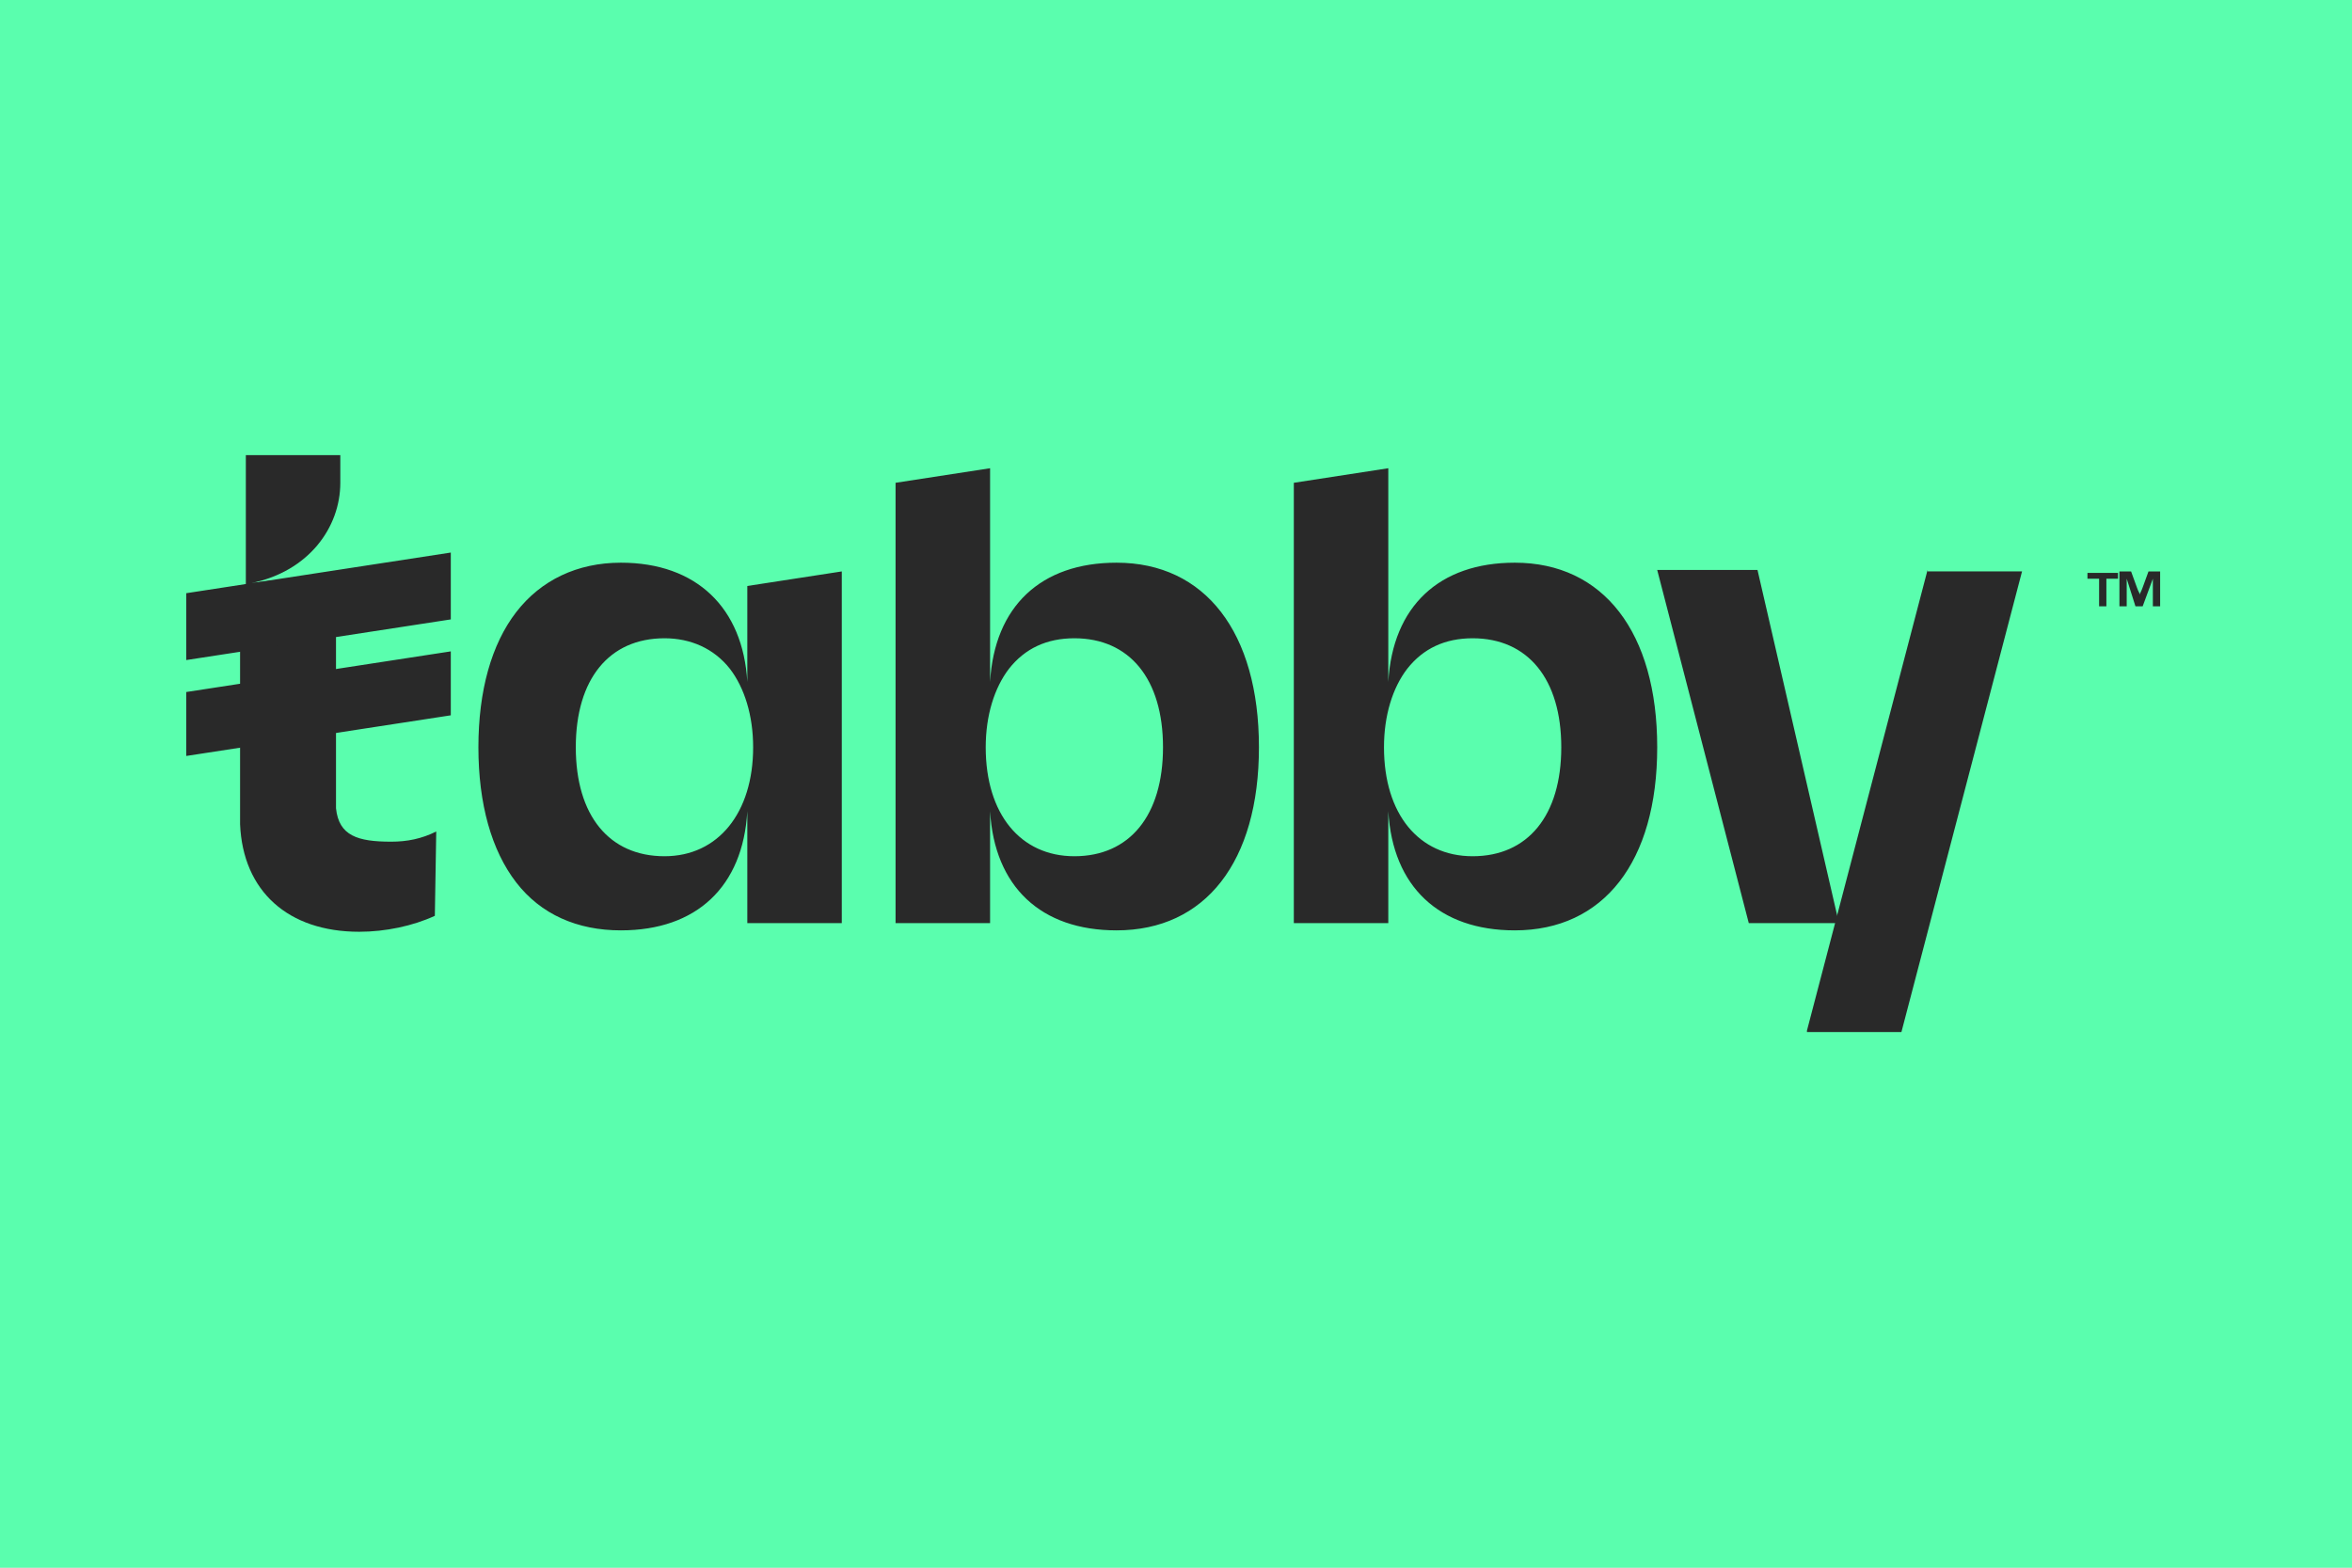 <svg width="42" height="28" viewBox="0 0 42 28" fill="none" xmlns="http://www.w3.org/2000/svg">
<rect x="0" y="0" width="42" height="28" fill="#808080" stroke="none"/>
<g clip-path="url(#clip0_24_6134)">
<rect width="42" height="28" fill="white"/>
<path d="M49.207 29H-7.207C-12.642 29 -17 24.644 -17 19.315V7.685C-17 2.309 -12.596 -2 -7.207 -2H49.207C54.642 -2 59 2.356 59 7.685V19.315C59 24.644 54.642 29 49.207 29Z" fill="#5AFEAE"/>
<path d="M34.421 10.179L32.267 18.407V18.433H33.954L36.108 10.205H34.421V10.179ZM7.79 14.851C7.531 14.981 7.271 15.033 6.986 15.033C6.389 15.033 6.051 14.929 6 14.436V14.41C6 14.384 6 14.384 6 14.358V12.931V12.775V11.763V11.347V11.192V10.231L4.494 10.413C5.506 10.205 6.077 9.427 6.077 8.622V8.129H4.39V10.439L4.287 10.465V14.722C4.338 15.916 5.143 16.642 6.415 16.642C6.882 16.642 7.375 16.538 7.765 16.357L7.79 14.851Z" fill="#292929"/>
<path d="M8.05 9.869L3.326 10.595V11.789L8.05 11.063V9.869ZM8.05 11.634L3.326 12.36V13.502L8.05 12.776V11.634ZM13.345 12.179C13.267 10.855 12.437 10.05 11.087 10.05C10.308 10.05 9.659 10.362 9.218 10.933C8.777 11.504 8.543 12.335 8.543 13.347C8.543 14.359 8.777 15.19 9.218 15.761C9.659 16.332 10.308 16.617 11.087 16.617C12.437 16.617 13.267 15.838 13.345 14.489V16.487H15.032V10.206L13.345 10.466V12.179ZM13.449 13.347C13.449 14.515 12.826 15.293 11.866 15.293C10.879 15.293 10.282 14.567 10.282 13.347C10.282 12.127 10.879 11.4 11.866 11.4C12.333 11.4 12.748 11.582 13.034 11.945C13.293 12.283 13.449 12.776 13.449 13.347ZM19.938 10.05C18.588 10.05 17.758 10.829 17.68 12.179V8.363L15.992 8.623V16.487H17.68V14.489C17.758 15.838 18.588 16.617 19.938 16.617C21.521 16.617 22.481 15.397 22.481 13.347C22.481 11.296 21.521 10.05 19.938 10.05ZM19.185 15.293C18.225 15.293 17.602 14.541 17.602 13.347C17.602 12.776 17.758 12.283 18.017 11.945C18.302 11.582 18.692 11.4 19.185 11.4C20.171 11.4 20.768 12.127 20.768 13.347C20.768 14.567 20.171 15.293 19.185 15.293ZM27.05 10.05C25.7 10.05 24.869 10.829 24.791 12.179V8.363L23.104 8.623V16.487H24.791V14.489C24.869 15.838 25.7 16.617 27.05 16.617C28.633 16.617 29.593 15.397 29.593 13.347C29.593 11.296 28.633 10.05 27.05 10.05ZM26.297 15.293C25.337 15.293 24.714 14.541 24.714 13.347C24.714 12.776 24.869 12.283 25.129 11.945C25.414 11.582 25.804 11.4 26.297 11.4C27.283 11.4 27.88 12.127 27.88 13.347C27.88 14.567 27.283 15.293 26.297 15.293ZM29.593 10.18H31.384L32.838 16.487H31.228L29.593 10.18ZM37.484 10.829V10.336H37.276V10.232H37.821V10.336H37.614V10.829H37.484ZM37.847 10.829V10.206H38.055L38.159 10.492C38.184 10.569 38.211 10.595 38.211 10.621C38.211 10.595 38.236 10.569 38.262 10.492L38.366 10.206H38.574V10.829H38.444V10.336L38.262 10.829H38.133L37.977 10.336V10.829H37.847Z" fill="#292929"/>
</g>
<defs>
<clipPath id="clip0_24_6134">
<rect width="42" height="28" fill="white"/>
</clipPath>
</defs>
</svg>
